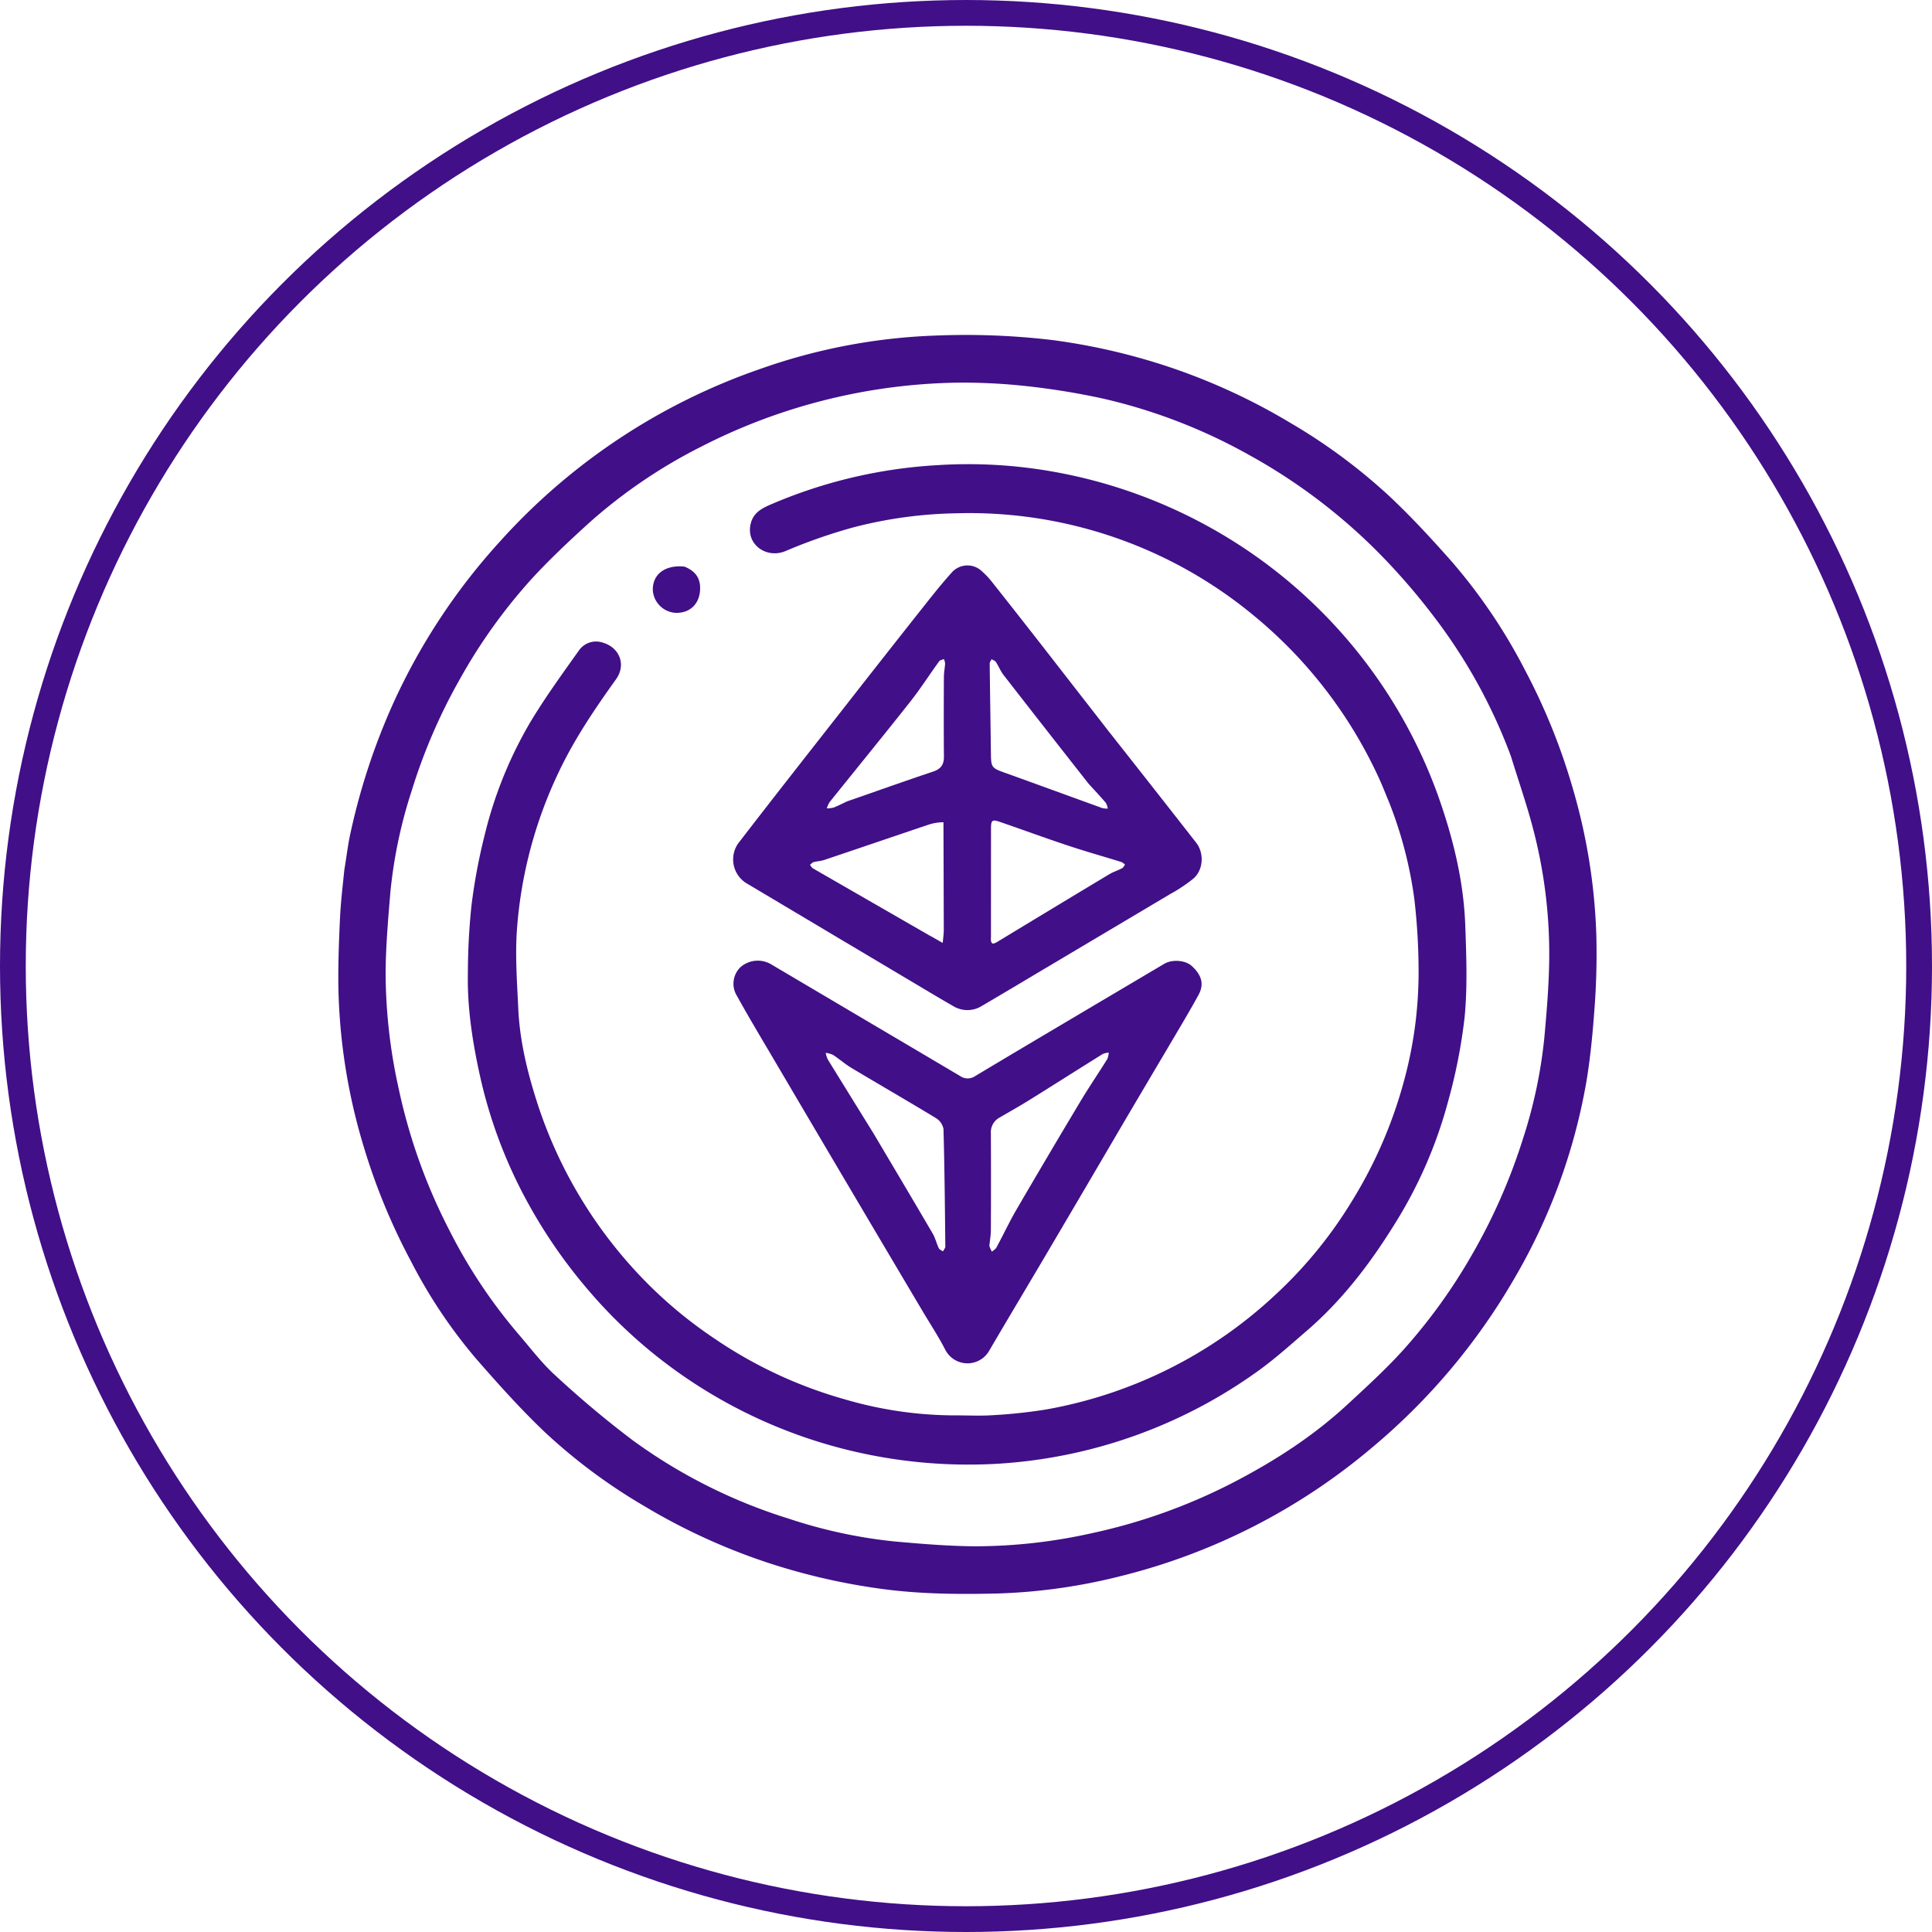 <svg id="ethereum_token" xmlns="http://www.w3.org/2000/svg" width="600" height="600" viewBox="0 0 600 600">
  <g id="Ellipse_388" data-name="Ellipse 388" transform="translate(0 0.001)" fill="none" stroke="#410f88" stroke-width="8">
    <circle cx="300" cy="300" r="300" stroke="none"/>
    <circle cx="300" cy="300" r="296" fill="none"/>
  </g>
  <g id="Capture_Shape_11" data-name="Capture Shape 11" transform="translate(43.443 51.061)">
    <path id="Path_7662" data-name="Path 7662" d="M63.5,219.012c-.516,5.123-1.113,10.022-1.346,14.939-.328,6.937-.59,13.889-.521,20.83a182.031,182.031,0,0,0,7.745,49.814,193.279,193.279,0,0,0,14.9,36.208,157.786,157.786,0,0,0,20,29.943c6.9,7.906,13.916,15.767,21.512,22.984a173.941,173.941,0,0,0,30.761,22.885,191.775,191.775,0,0,0,38.41,17.627,197.51,197.51,0,0,0,35.315,8.13c12.093,1.647,24.24,1.733,36.377,1.43a177.285,177.285,0,0,0,37.886-5.372,192.682,192.682,0,0,0,78.123-39.937,196.446,196.446,0,0,0,44.008-52.2,182.624,182.624,0,0,0,22.538-61.331c1.318-7.82,2.028-15.764,2.6-23.682.5-6.921.667-13.889.533-20.827a182.118,182.118,0,0,0-7.654-47.739,191.262,191.262,0,0,0-14.583-35.773,170.742,170.742,0,0,0-22.6-33.485c-6.141-6.961-12.464-13.814-19.207-20.182A176.188,176.188,0,0,0,357.3,80.272a191.107,191.107,0,0,0-39.649-18.018,195.057,195.057,0,0,0-34.08-7.686,228.536,228.536,0,0,0-36.377-1.419A181.8,181.8,0,0,0,192.877,63.44a193.882,193.882,0,0,0-81.248,53.872,193.292,193.292,0,0,0-32.777,49.663,202.33,202.33,0,0,0-13.425,40.567c-.837,3.7-1.241,7.5-1.925,11.471m362.313-35.135c2.36,7.676,5.023,15.273,7.013,23.043a153.035,153.035,0,0,1,4.858,39.553c-.081,8.211-.77,16.43-1.508,24.615a149.393,149.393,0,0,1-6.613,31.388A180.113,180.113,0,0,1,413.6,338.763a171.872,171.872,0,0,1-21.393,29.584c-5.4,5.952-11.38,11.4-17.291,16.864-10.357,9.579-22.117,17.2-34.569,23.718a176.558,176.558,0,0,1-44.78,16.171,166.655,166.655,0,0,1-35.759,4.054c-8.468-.024-16.951-.747-25.4-1.493a153.309,153.309,0,0,1-32.873-7.083,165.242,165.242,0,0,1-48.511-24.367,311.542,311.542,0,0,1-24.045-20.163c-4.265-3.87-7.773-8.583-11.566-12.963a162.217,162.217,0,0,1-21.336-32.142A175.24,175.24,0,0,1,80.387,287.09a167.652,167.652,0,0,1-4.073-35.756c.035-8.469.781-16.948,1.487-25.4a147.753,147.753,0,0,1,6.6-31.391,175.01,175.01,0,0,1,15-34.748,168.754,168.754,0,0,1,22.326-31.144c5.616-6.106,11.7-11.805,17.849-17.391A161.423,161.423,0,0,1,174.25,87.688,180.439,180.439,0,0,1,254.092,67.77a181.814,181.814,0,0,1,21.016,1.058,225.825,225.825,0,0,1,24.262,3.955,170.987,170.987,0,0,1,45.348,17.584,176.868,176.868,0,0,1,39.111,29.365A202.254,202.254,0,0,1,401.9,140.475,166.723,166.723,0,0,1,425.815,183.876Z" transform="translate(0)" fill="#410f88"/>
    <path id="Path_7663" data-name="Path 7663" d="M384.707,194.592a127.732,127.732,0,0,1,8.008,30.463,196.338,196.338,0,0,1,1.32,21.493,128.417,128.417,0,0,1-4.772,35.9,140.057,140.057,0,0,1-15.7,36.077,135.571,135.571,0,0,1-24.071,29.52,139.958,139.958,0,0,1-71.235,35.573,158.223,158.223,0,0,1-16.491,1.756c-4.03.272-8.093.028-12.141.058a122.245,122.245,0,0,1-33.778-4.979,138.208,138.208,0,0,1-40.54-18.92,136.207,136.207,0,0,1-24.968-21.5,141.052,141.052,0,0,1-30.107-51.956c-3-9.394-5.335-19-5.792-28.905-.383-8.273-1.006-16.612-.4-24.838A136.486,136.486,0,0,1,127.076,185.5c4.856-10.219,11.139-19.493,17.7-28.643,3.257-4.542,1.142-9.938-4.217-11.452a6.5,6.5,0,0,0-7.363,2.585c-5.157,7.248-10.4,14.475-14.98,22.086a129.109,129.109,0,0,0-14.191,35.024,178.989,178.989,0,0,0-4.136,22.122,206.233,206.233,0,0,0-1.1,20.755c-.228,10.61,1.362,21.04,3.617,31.381a148.437,148.437,0,0,0,13.013,36.307A159.057,159.057,0,0,0,135.563,345.8a153.212,153.212,0,0,0,32.223,28.814,154.873,154.873,0,0,0,55,22.912,156.814,156.814,0,0,0,40.084,2.953,154.338,154.338,0,0,0,81.706-29.12c5.163-3.757,9.934-8.062,14.78-12.238,10.862-9.36,19.479-20.616,27.009-32.718a139.5,139.5,0,0,0,16.885-38.644,167.043,167.043,0,0,0,5.1-26.148c.882-9.367.526-18.889.187-28.324-.5-13.936-3.846-27.356-8.5-40.456a155.515,155.515,0,0,0-72.417-84.063A156.348,156.348,0,0,0,277.74,91.882a150.451,150.451,0,0,0-33.228-1.544,152.6,152.6,0,0,0-51.723,12.232c-3.04,1.3-5.792,2.83-6.337,6.826-.808,5.905,5.3,9.995,10.946,7.629a166.826,166.826,0,0,1,21.038-7.355,135.476,135.476,0,0,1,32.047-4.39,138.472,138.472,0,0,1,92.388,31.777,141.623,141.623,0,0,1,38.938,50.657C382.825,189.908,383.679,192.179,384.707,194.592Z" transform="translate(3.074 3.066)" fill="#410f88"/>
    <path id="Path_7664" data-name="Path 7664" d="M287.982,166.063c-6.174-7.915-12.208-15.7-18.268-23.469q-7.1-9.1-14.259-18.143a26.378,26.378,0,0,0-3.368-3.607,6.494,6.494,0,0,0-9.355.46c-3.587,3.974-6.882,8.217-10.208,12.418q-11.182,14.128-22.271,28.328-9.766,12.444-19.509,24.9-6.938,8.887-13.822,17.818a8.687,8.687,0,0,0,2.438,13.214q26.2,15.6,52.4,31.194c3.791,2.256,7.575,4.525,11.4,6.715a8.443,8.443,0,0,0,8.912,0c6.5-3.8,12.945-7.677,19.416-11.519q19.524-11.593,39.04-23.2a48.827,48.827,0,0,0,7.308-4.871c3.084-2.707,3.354-7.893.824-11.131q-13.488-17.265-27.068-34.459c-1.174-1.5-2.324-3.009-3.613-4.652M254.936,234.5q0-16.844.011-33.688c.005-2.674.355-2.929,2.879-2.056,7.028,2.426,14.011,4.987,21.066,7.331,5.486,1.822,11.057,3.389,16.579,5.1a4.314,4.314,0,0,1,1.1.8c-.3.383-.517.918-.908,1.123-1.3.683-2.739,1.123-3.993,1.876q-17.347,10.416-34.644,20.92c-1.278.774-2.265,1.18-2.093-1.414m-14.747-35.667q.058,16.7.1,33.4c0,1.36-.215,2.721-.331,4.081q-1.725-.983-3.45-1.964c-.15-.086-.312-.152-.461-.238q-18.207-10.469-36.4-20.959c-.385-.223-.614-.72-.915-1.089.382-.291.724-.729,1.154-.847,1.076-.295,2.235-.318,3.286-.671,10.738-3.611,21.457-7.279,32.194-10.893a15.083,15.083,0,0,1,4.82-.819m-29.875-6.507c-1.409.662-2.791,1.39-4.239,1.953a8.1,8.1,0,0,1-2.124.235,9.018,9.018,0,0,1,.915-1.971c8.316-10.37,16.731-20.66,24.967-31.091,3.2-4.048,5.987-8.418,9.019-12.6.28-.388.973-.474,1.476-.7a4.694,4.694,0,0,1,.371,1.389c-.07,1.372-.366,2.738-.372,4.108-.038,8.258-.07,16.516.01,24.773.024,2.551-.954,3.882-3.435,4.707-8.769,2.919-17.467,6.054-26.588,9.2m74.924-5.484c1.807,1.985,3.649,3.94,5.393,5.979a5.02,5.02,0,0,1,.577,1.77,6.638,6.638,0,0,1-1.669-.154c-10.157-3.666-20.3-7.389-30.46-11.037-3.854-1.383-4.1-1.662-4.15-5.757-.116-9.372-.275-18.745-.377-28.117-.005-.442.376-.887.577-1.331.46.283,1.083.458,1.35.866.85,1.3,1.416,2.8,2.359,4.016C267.519,164.267,276.255,175.414,285.237,186.84Z" transform="translate(9.373 5.468)" fill="#410f88"/>
    <path id="Path_7665" data-name="Path 7665" d="M296.73,281.706c5.1-8.661,10.136-17.136,15.145-25.629,2.548-4.321,5.128-8.627,7.523-13.033,1.784-3.283,1-6.123-2.131-8.978-1.975-1.8-6.077-2.1-8.513-.657-19.568,11.6-39.159,23.158-58.68,34.836a4.114,4.114,0,0,1-4.78-.019q-13.282-7.869-26.581-15.71-16.082-9.509-32.165-19.013a8.146,8.146,0,0,0-9.412.952,7.151,7.151,0,0,0-1.109,8.892c3.676,6.662,7.605,13.185,11.464,19.744q11.645,19.792,23.33,39.561,11.353,19.21,22.737,38.4c2.423,4.093,5.062,8.075,7.223,12.3a7.754,7.754,0,0,0,13.564.274c5.856-10,11.819-19.938,17.707-29.921,8.218-13.932,16.407-27.881,24.678-42m-78.3,4.333q-7.1-11.453-14.172-22.919a8.914,8.914,0,0,1-.656-2.052,7.754,7.754,0,0,1,2.28.626c1.947,1.275,3.708,2.848,5.7,4.04,8.756,5.239,17.6,10.334,26.318,15.633a5.016,5.016,0,0,1,2.288,3.374c.33,12.153.444,24.312.568,36.469.005.5-.479,1.015-.735,1.522-.444-.33-1.086-.566-1.3-1.008-.7-1.478-1.069-3.136-1.886-4.536-6.023-10.3-12.125-20.556-18.408-31.15m36,34.955c.166-1.63.467-3.258.474-4.889q.068-15.009,0-30.017a5.183,5.183,0,0,1,2.716-4.94c3.14-1.827,6.31-3.606,9.394-5.524,7.55-4.7,15.051-9.477,22.6-14.183a6.318,6.318,0,0,1,1.886-.463,6.222,6.222,0,0,1-.44,2.016c-2.742,4.393-5.666,8.675-8.326,13.114q-10,16.688-19.8,33.5c-2.25,3.868-4.156,7.934-6.279,11.878-.29.538-.931.888-1.409,1.324A7.234,7.234,0,0,1,254.43,320.994Z" transform="translate(9.381 14.849)" fill="#410f88"/>
    <path id="Path_7666" data-name="Path 7666" d="M161.71,119.429c-6.087-.657-10.029,2.385-9.874,7.371a7.535,7.535,0,0,0,7.316,6.985c4.313,0,7.086-2.83,7.35-7.011C166.734,123.1,165.139,120.861,161.71,119.429Z" transform="translate(7.465 5.49)" fill="#410f88"/>
  </g>
</svg>

